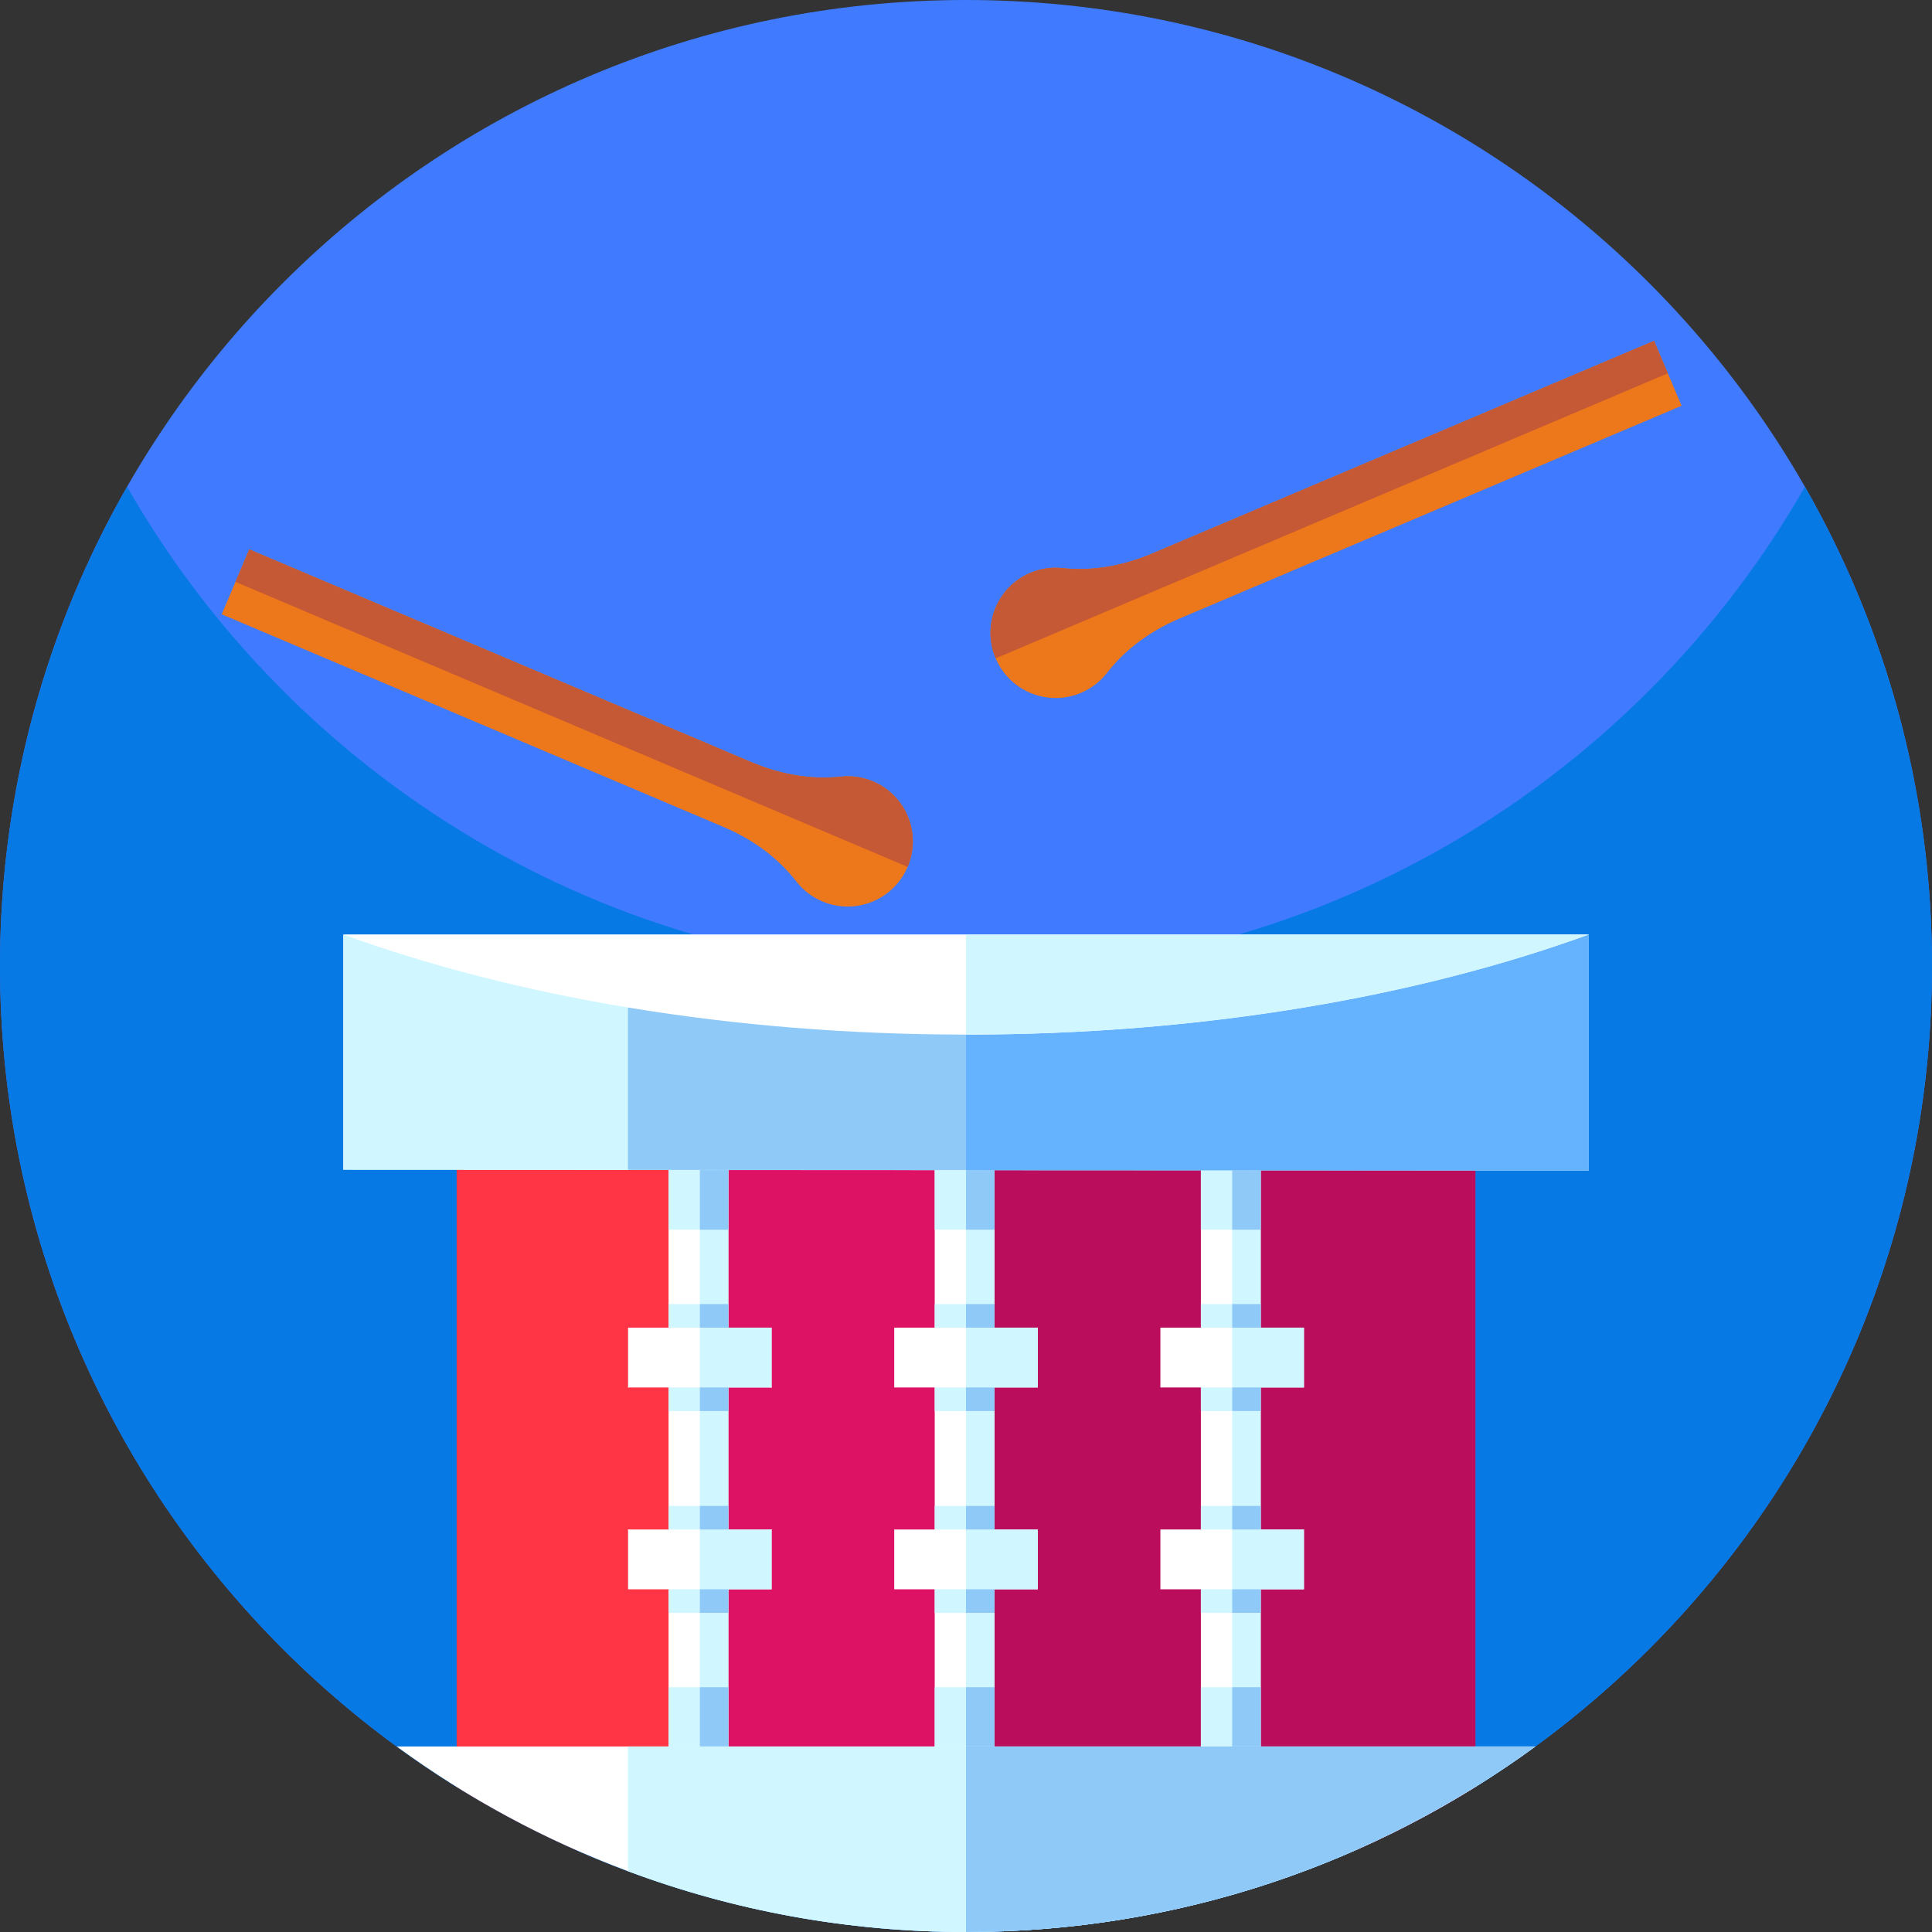 <?xml version="1.0"?>
<svg xmlns="http://www.w3.org/2000/svg" xmlns:xlink="http://www.w3.org/1999/xlink" xmlns:svgjs="http://svgjs.com/svgjs" version="1.1" width="512" height="512" x="0" y="0" viewBox="0 0 512 512" style="enable-background:new 0 0 512 512" xml:space="preserve" class=""><rect x="0" y="0" width="512" height="512" fill="#333333" stroke="none"/><g><path xmlns="http://www.w3.org/2000/svg" d="m512 256c0 141.387-114.613 256-256 256s-256-114.613-256-256 114.613-256 256-256 256 114.613 256 256zm0 0" fill="#407bff" data-original="#ffe955" style="" class=""/><path xmlns="http://www.w3.org/2000/svg" d="m512 256c0 141.379-114.621 256-256 256s-256-114.621-256-256c0-46.219 12.25-89.57 33.68-127 44.121 77.07 127.16 129 222.32 129s178.211-51.93 222.32-129c21.43 37.43 33.68 80.781 33.68 127zm0 0" fill="#0779e4" data-original="#ffd112" style="" class=""/><path xmlns="http://www.w3.org/2000/svg" d="m481.262 377.699v.012c-43.293 79.969-127.941 134.289-225.262 134.289s-181.969-54.32-225.262-134.289v-.012zm0 0" fill="#0779e4" data-original="#ff9f00" style="" class=""/><path xmlns="http://www.w3.org/2000/svg" d="m390.98 282.871v190.699c-10 6.211-20.461 11.758-31.32 16.57h-207.281c-10.879-4.812-21.348-10.359-31.359-16.59v-190.68zm0 0" fill="#ff3445" data-original="#ff3445" style="" class=""/><path xmlns="http://www.w3.org/2000/svg" d="m390.98 282.871v190.699c-10 6.211-20.461 11.758-31.32 16.57h-174.199v-207.27zm0 0" fill="#dd1265" data-original="#dd1265" style="" class=""/><path xmlns="http://www.w3.org/2000/svg" d="m390.98 282.871v190.699c-10 6.211-20.461 11.758-31.32 16.57h-103.66v-207.27zm0 0" fill="#ba0d5c" data-original="#ba0d5c" style=""/><path xmlns="http://www.w3.org/2000/svg" d="m263.562 367.691v37.637h11.457v15.852h-11.457v68.961h-15.852v-68.961h-10.73v-15.852h10.73v-37.637h-10.73v-15.852h10.73v-68.969h15.852v68.969h11.457v15.852zm0 0" fill="#ffffff" data-original="#ffffff" style="" class=""/><path xmlns="http://www.w3.org/2000/svg" d="m263.562 367.691v37.637h11.457v15.852h-11.457v68.961h-7.562v-207.27h7.562v68.969h11.457v15.852zm0 0" fill="#d0f6ff" data-original="#d0f6ff" style="" class=""/><path xmlns="http://www.w3.org/2000/svg" d="m247.711 345.594h8.289v6.246h-8.289zm0 0" fill="#d0f6ff" data-original="#d0f6ff" style="" class=""/><path xmlns="http://www.w3.org/2000/svg" d="m256 345.594h7.562v6.246h-7.562zm0 0" fill="#8fc9f7" data-original="#8fc9f7" style="" class=""/><path xmlns="http://www.w3.org/2000/svg" d="m247.711 367.691h8.289v6.246h-8.289zm0 0" fill="#d0f6ff" data-original="#d0f6ff" style="" class=""/><path xmlns="http://www.w3.org/2000/svg" d="m256 367.691h7.562v6.246h-7.562zm0 0" fill="#8fc9f7" data-original="#8fc9f7" style="" class=""/><path xmlns="http://www.w3.org/2000/svg" d="m247.711 399.086h8.289v6.242h-8.289zm0 0" fill="#d0f6ff" data-original="#d0f6ff" style="" class=""/><path xmlns="http://www.w3.org/2000/svg" d="m256 399.086h7.562v6.242h-7.562zm0 0" fill="#8fc9f7" data-original="#8fc9f7" style="" class=""/><path xmlns="http://www.w3.org/2000/svg" d="m247.711 421.18h8.289v6.246h-8.289zm0 0" fill="#d0f6ff" data-original="#d0f6ff" style="" class=""/><path xmlns="http://www.w3.org/2000/svg" d="m256 421.18h7.562v6.246h-7.562zm0 0" fill="#8fc9f7" data-original="#8fc9f7" style="" class=""/><path xmlns="http://www.w3.org/2000/svg" d="m247.711 282.871h8.289v43.012h-8.289zm0 0" fill="#d0f6ff" data-original="#d0f6ff" style="" class=""/><path xmlns="http://www.w3.org/2000/svg" d="m256 282.871h7.562v43.012h-7.562zm0 0" fill="#8fc9f7" data-original="#8fc9f7" style="" class=""/><path xmlns="http://www.w3.org/2000/svg" d="m204.484 351.84v15.852h-11.461v37.637h11.461v15.852h-11.461v68.961h-15.852v-68.961h-10.73v-15.852h10.73v-37.637h-10.73v-15.852h10.73v-68.969h15.852v68.969zm0 0" fill="#ffffff" data-original="#ffffff" style="" class=""/><path xmlns="http://www.w3.org/2000/svg" d="m193.023 367.691v37.637h11.461v15.852h-11.461v68.961h-7.562v-207.27h7.562v68.969h11.461v15.852zm0 0" fill="#d0f6ff" data-original="#d0f6ff" style="" class=""/><path xmlns="http://www.w3.org/2000/svg" d="m177.172 421.18h8.289v6.246h-8.289zm0 0" fill="#d0f6ff" data-original="#d0f6ff" style="" class=""/><path xmlns="http://www.w3.org/2000/svg" d="m185.461 421.18h7.562v6.246h-7.562zm0 0" fill="#8fc9f7" data-original="#8fc9f7" style="" class=""/><path xmlns="http://www.w3.org/2000/svg" d="m177.172 399.086h8.289v6.242h-8.289zm0 0" fill="#d0f6ff" data-original="#d0f6ff" style="" class=""/><path xmlns="http://www.w3.org/2000/svg" d="m185.461 399.086h7.562v6.242h-7.562zm0 0" fill="#8fc9f7" data-original="#8fc9f7" style="" class=""/><path xmlns="http://www.w3.org/2000/svg" d="m177.172 367.691h8.289v6.246h-8.289zm0 0" fill="#d0f6ff" data-original="#d0f6ff" style="" class=""/><path xmlns="http://www.w3.org/2000/svg" d="m185.461 367.691h7.562v6.246h-7.562zm0 0" fill="#8fc9f7" data-original="#8fc9f7" style="" class=""/><path xmlns="http://www.w3.org/2000/svg" d="m177.172 345.594h8.289v6.246h-8.289zm0 0" fill="#d0f6ff" data-original="#d0f6ff" style="" class=""/><path xmlns="http://www.w3.org/2000/svg" d="m185.461 345.594h7.562v6.246h-7.562zm0 0" fill="#8fc9f7" data-original="#8fc9f7" style="" class=""/><path xmlns="http://www.w3.org/2000/svg" d="m177.172 282.871h8.289v43.012h-8.289zm0 0" fill="#d0f6ff" data-original="#d0f6ff" style="" class=""/><path xmlns="http://www.w3.org/2000/svg" d="m185.461 282.871h7.562v43.012h-7.562zm0 0" fill="#8fc9f7" data-original="#8fc9f7" style="" class=""/><path xmlns="http://www.w3.org/2000/svg" d="m334.098 367.691v37.637h11.461v15.852h-11.461v68.961h-15.852v-68.961h-10.73v-15.852h10.73v-37.637h-10.73v-15.852h10.73v-68.969h15.852v68.969h11.461v15.852zm0 0" fill="#ffffff" data-original="#ffffff" style="" class=""/><path xmlns="http://www.w3.org/2000/svg" d="m334.098 367.691v37.637h11.461v15.852h-11.461v68.961h-7.559v-207.27h7.559v68.969h11.461v15.852zm0 0" fill="#d0f6ff" data-original="#d0f6ff" style="" class=""/><path xmlns="http://www.w3.org/2000/svg" d="m318.246 282.871h8.293v43.012h-8.293zm0 0" fill="#d0f6ff" data-original="#d0f6ff" style="" class=""/><path xmlns="http://www.w3.org/2000/svg" d="m326.539 282.871h7.559v43.012h-7.559zm0 0" fill="#8fc9f7" data-original="#8fc9f7" style="" class=""/><path xmlns="http://www.w3.org/2000/svg" d="m247.711 447.129h8.289v43.012h-8.289zm0 0" fill="#d0f6ff" data-original="#d0f6ff" style="" class=""/><path xmlns="http://www.w3.org/2000/svg" d="m256 447.129h7.562v43.012h-7.562zm0 0" fill="#8fc9f7" data-original="#8fc9f7" style="" class=""/><path xmlns="http://www.w3.org/2000/svg" d="m177.172 447.129h8.289v43.012h-8.289zm0 0" fill="#d0f6ff" data-original="#d0f6ff" style="" class=""/><path xmlns="http://www.w3.org/2000/svg" d="m185.461 447.129h7.562v43.012h-7.562zm0 0" fill="#8fc9f7" data-original="#8fc9f7" style="" class=""/><path xmlns="http://www.w3.org/2000/svg" d="m318.246 447.129h8.293v43.012h-8.293zm0 0" fill="#d0f6ff" data-original="#d0f6ff" style="" class=""/><path xmlns="http://www.w3.org/2000/svg" d="m326.539 447.129h7.559v43.012h-7.559zm0 0" fill="#8fc9f7" data-original="#8fc9f7" style="" class=""/><path xmlns="http://www.w3.org/2000/svg" d="m318.246 421.18h8.293v6.246h-8.293zm0 0" fill="#d0f6ff" data-original="#d0f6ff" style="" class=""/><path xmlns="http://www.w3.org/2000/svg" d="m326.539 421.18h7.559v6.246h-7.559zm0 0" fill="#8fc9f7" data-original="#8fc9f7" style="" class=""/><path xmlns="http://www.w3.org/2000/svg" d="m318.246 399.086h8.293v6.242h-8.293zm0 0" fill="#d0f6ff" data-original="#d0f6ff" style="" class=""/><path xmlns="http://www.w3.org/2000/svg" d="m326.539 399.086h7.559v6.242h-7.559zm0 0" fill="#8fc9f7" data-original="#8fc9f7" style="" class=""/><path xmlns="http://www.w3.org/2000/svg" d="m318.246 367.691h8.293v6.246h-8.293zm0 0" fill="#d0f6ff" data-original="#d0f6ff" style="" class=""/><path xmlns="http://www.w3.org/2000/svg" d="m326.539 367.691h7.559v6.246h-7.559zm0 0" fill="#8fc9f7" data-original="#8fc9f7" style="" class=""/><path xmlns="http://www.w3.org/2000/svg" d="m318.246 345.594h8.293v6.246h-8.293zm0 0" fill="#d0f6ff" data-original="#d0f6ff" style="" class=""/><path xmlns="http://www.w3.org/2000/svg" d="m326.539 345.594h7.559v6.246h-7.559zm0 0" fill="#8fc9f7" data-original="#8fc9f7" style="" class=""/><path xmlns="http://www.w3.org/2000/svg" d="m421.059 247.668v62.516l-330.117-.152v-62.363zm0 0" fill="#d0f6ff" data-original="#d0f6ff" style="" class=""/><path xmlns="http://www.w3.org/2000/svg" d="m421.059 247.668v62.516l-254.645-.152v-62.363zm0 0" fill="#8fc9f7" data-original="#8fc9f7" style="" class=""/><path xmlns="http://www.w3.org/2000/svg" d="m406.871 462.84c-42.312 30.91-94.461 49.16-150.871 49.16-31.52 0-61.711-5.699-89.59-16.121-22.02-8.23-42.609-19.398-61.27-33.039zm0 0" fill="#ffffff" data-original="#ffffff" style="" class=""/><path xmlns="http://www.w3.org/2000/svg" d="m406.871 462.84c-42.312 30.91-94.461 49.16-150.871 49.16-31.52 0-61.711-5.699-89.59-16.121v-33.039zm0 0" fill="#d0f6ff" data-original="#d0f6ff" style="" class=""/><g xmlns="http://www.w3.org/2000/svg" fill="#fff"><path d="m166.441 367.484h.195v.207h-.195zm0 0" fill="#ffffff" data-original="#ffffff" style="" class=""/><path d="m166.441 405.328h.195v.199h-.195zm0 0" fill="#ffffff" data-original="#ffffff" style="" class=""/><path d="m204.277 367.484h.207v.207h-.207zm0 0" fill="#ffffff" data-original="#ffffff" style="" class=""/><path d="m204.277 405.328h.207v.199h-.207zm0 0" fill="#ffffff" data-original="#ffffff" style="" class=""/></g><path xmlns="http://www.w3.org/2000/svg" d="m421.059 247.668v62.516l-165.059-.078v-62.438zm0 0" fill="#65b2ff" data-original="#65b2ff" style=""/><path xmlns="http://www.w3.org/2000/svg" d="m421 247.668c-45.73 16.617-102.922 26.508-165 26.508s-119.27-9.891-165-26.508zm0 0" fill="#ffffff" data-original="#ffffff" style="" class=""/><path xmlns="http://www.w3.org/2000/svg" d="m421 247.668c-45.73 16.617-102.922 26.508-165 26.508v-26.508zm0 0" fill="#d0f6ff" data-original="#d0f6ff" style="" class=""/><path xmlns="http://www.w3.org/2000/svg" d="m406.871 462.84c-42.312 30.91-94.461 49.16-150.871 49.16v-49.16zm0 0" fill="#8fc9f7" data-original="#8fc9f7" style="" class=""/><path xmlns="http://www.w3.org/2000/svg" d="m272.996 151.832c-8.77 3.727-12.855 13.863-9.125 22.637 1.863 4.383 5.324 7.602 9.422 9.254 4.094 1.648 8.824 1.746 13.207-.117 2.801-1.191 5.125-3.039 6.863-5.285 4.977-6.406 11.715-11.215 19.18-14.387l133.102-56.402-7.309-17.195-133.102 56.398c-7.465 3.172-15.602 4.688-23.672 3.824-1.41-.152-2.852-.137-4.293.074-1.434.211-2.867.602-4.273 1.199zm0 0" fill="#ed771b" data-original="#ed771b" style="" class=""/><path xmlns="http://www.w3.org/2000/svg" d="m272.996 151.832c-8.77 3.727-12.855 13.863-9.125 22.637l178.117-75.535-3.656-8.602-133.098 56.402c-7.465 3.172-15.602 4.688-23.672 3.824-1.41-.152-2.852-.137-4.297.074-1.43.211-2.863.602-4.27 1.199zm0 0" fill="#c55835" data-original="#c55835" style="" class=""/><path xmlns="http://www.w3.org/2000/svg" d="m231.398 207.098c8.773 3.727 12.855 13.863 9.129 22.633-1.867 4.383-5.328 7.602-9.422 9.254-4.098 1.652-8.824 1.746-13.211-.117-2.801-1.191-5.121-3.035-6.863-5.281-4.977-6.41-11.715-11.219-19.18-14.391l-133.098-56.402 7.309-17.195 133.098 56.398c7.469 3.176 15.602 4.688 23.672 3.824 1.41-.148 2.852-.133 4.297.074 1.434.215 2.867.605 4.27 1.203zm0 0" fill="#ed771b" data-original="#ed771b" style="" class=""/><path xmlns="http://www.w3.org/2000/svg" d="m231.398 207.098c8.773 3.727 12.855 13.863 9.129 22.633l-178.121-75.535 3.656-8.598 133.102 56.398c7.465 3.176 15.602 4.688 23.672 3.824 1.41-.148 2.852-.137 4.293.074 1.434.215 2.867.605 4.27 1.203zm0 0" fill="#c55835" data-original="#c55835" style="" class=""/></g></svg>

